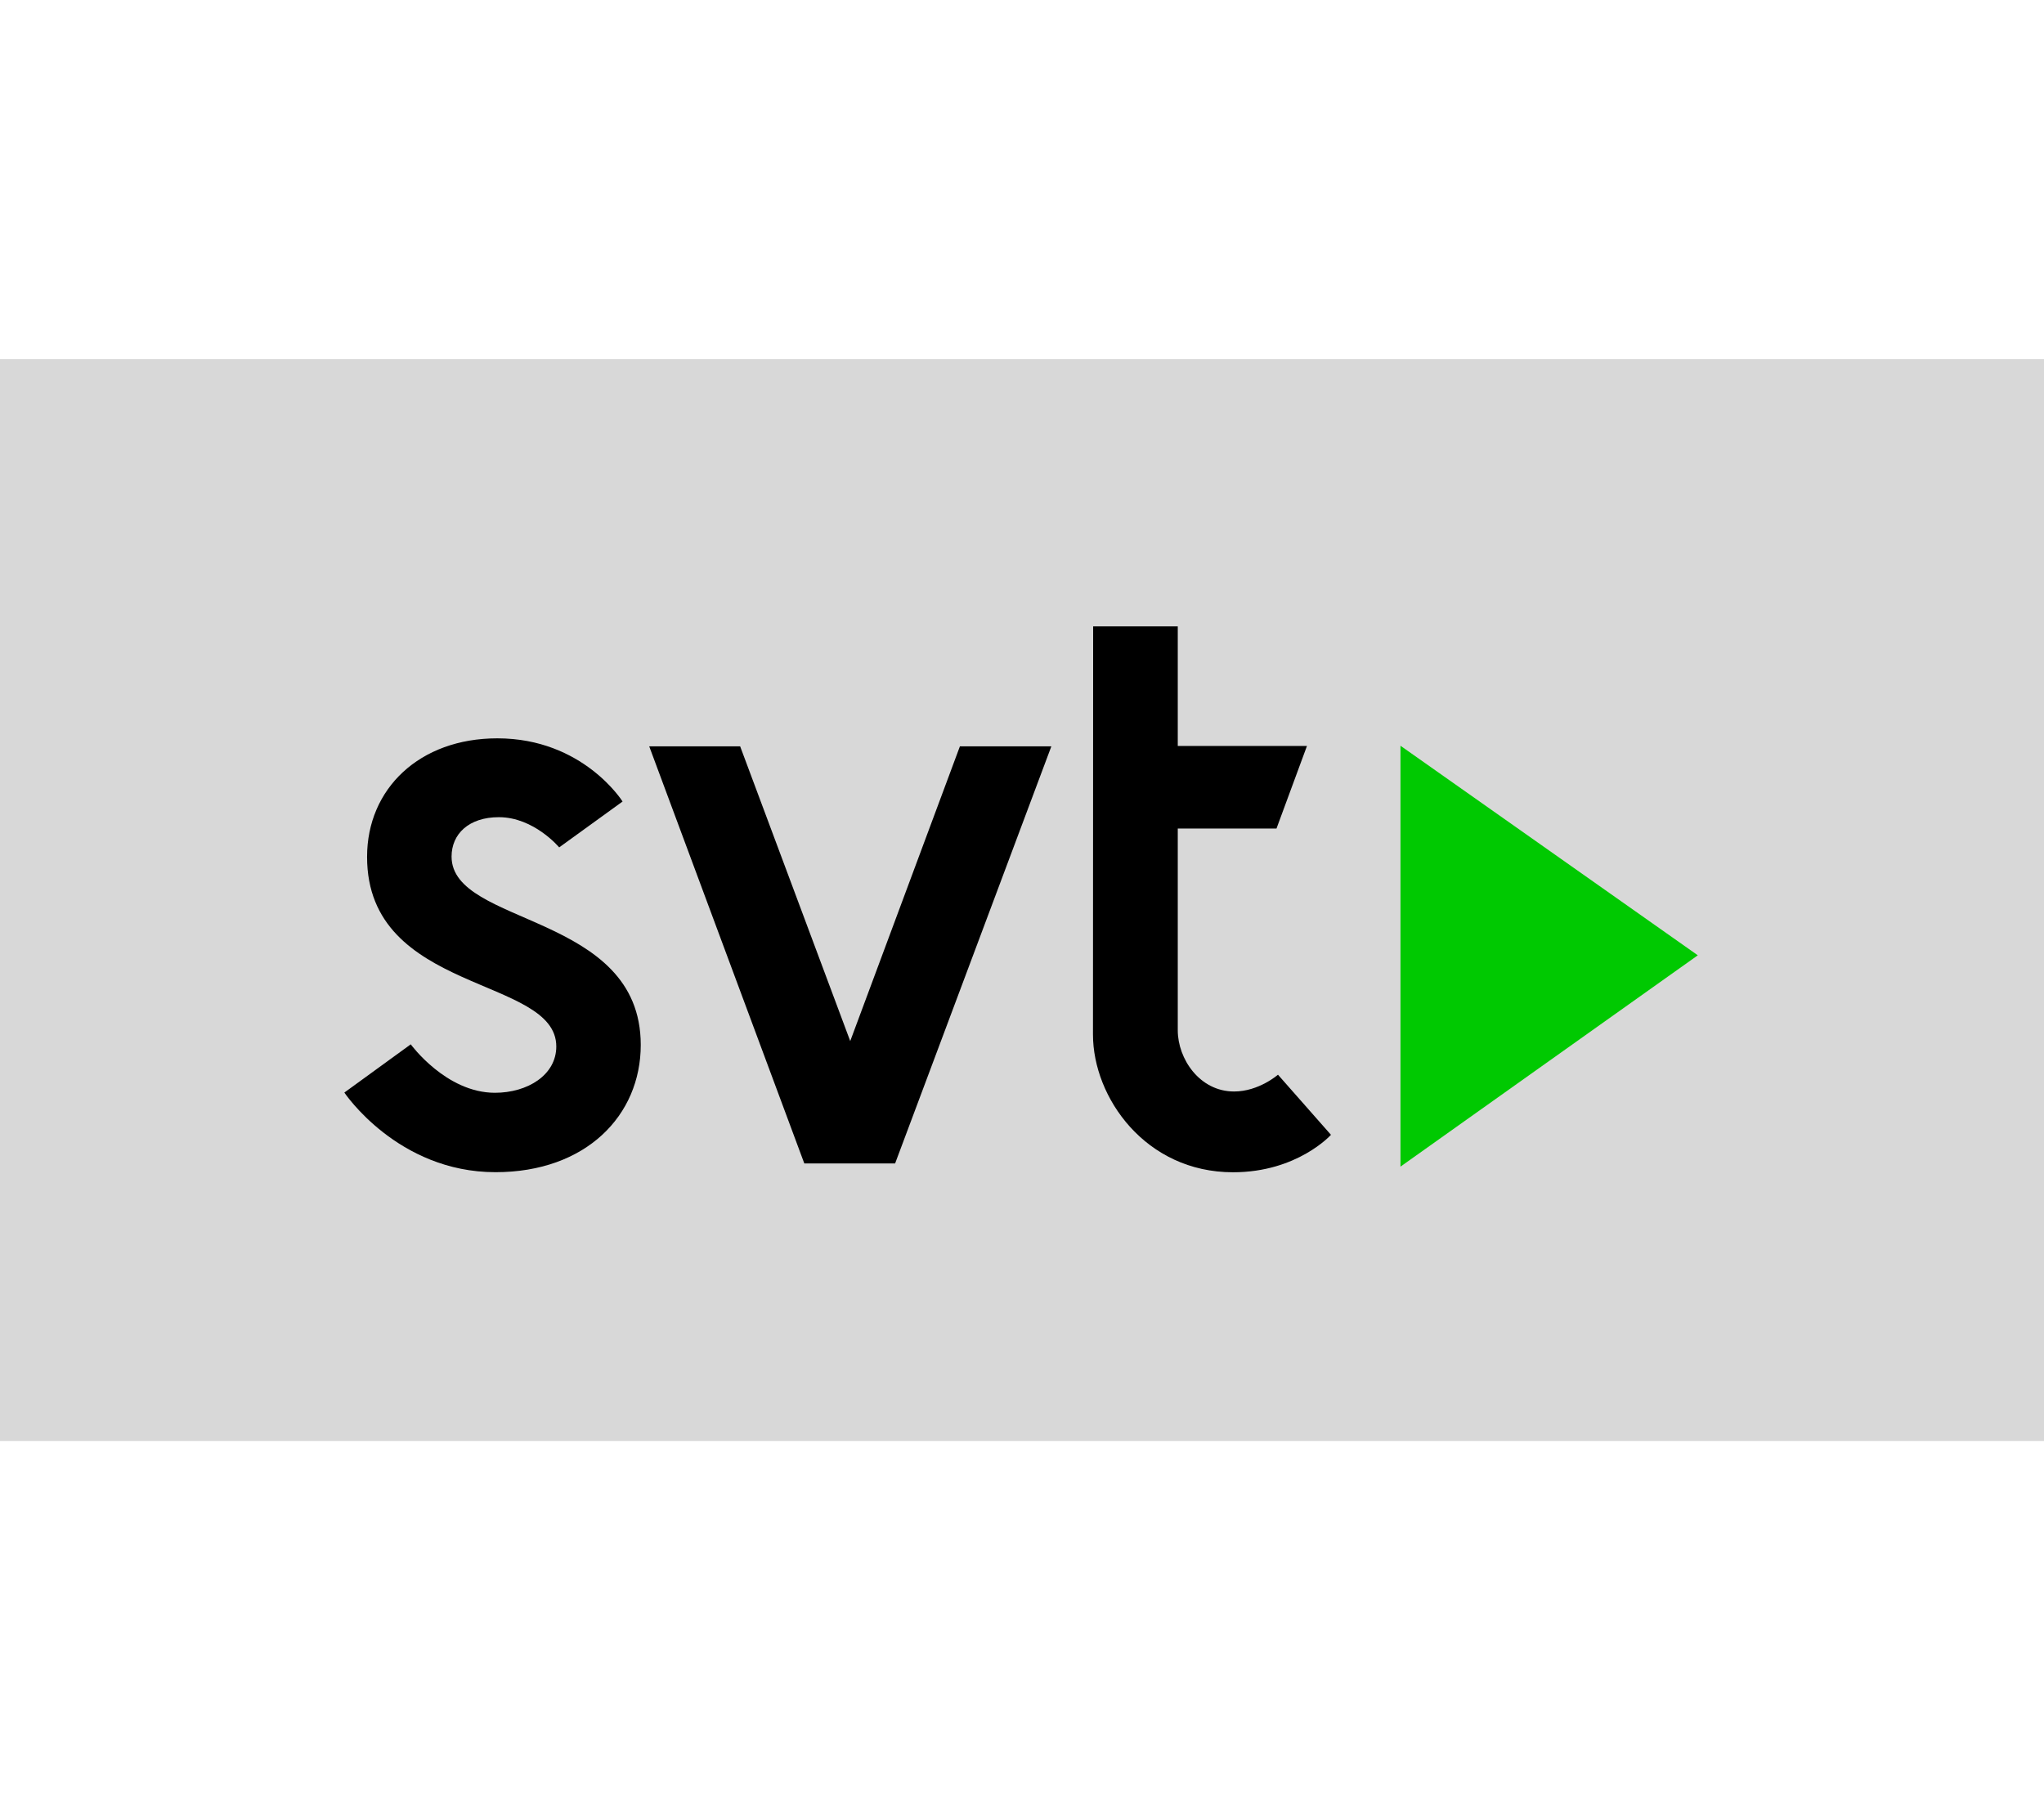 <?xml version="1.0" encoding="utf-8"?>
<svg xmlns="http://www.w3.org/2000/svg" xmlns:xlink="http://www.w3.org/1999/xlink" width="1110" height="978" viewBox="0 0 1110 978">
  <defs>
    <rect id="svt-logo@3x-a" width="1110" height="587.65" x="0" y="195"/>
  </defs>
  <g fill="none" fill-rule="evenodd">
    <mask id="svt-logo@3x-b" fill="#fff">
      <use xlink:href="#svt-logo@3x-a"/>
    </mask>
    <use fill="#D8D8D8" opacity="0" xlink:href="#svt-logo@3x-a"/>
    <g mask="url(#svt-logo@3x-b)">
      <g transform="translate(187 340)">
        <path fill="#000" fill-rule="nonzero" d="M0,253.376 L36.062,227.179 C36.062,227.179 55.204,253.495 81.761,253.495 C99.505,253.495 115.095,243.847 115.095,228.345 C115.095,189.993 12.34,199.981 12.34,125.371 C12.34,88.402 40.774,60.993 83.064,60.993 C129.668,60.993 151.088,95.309 151.088,95.309 L116.67,120.222 C116.67,120.222 102.983,103.816 83.904,103.816 C67.591,103.816 58.227,112.951 58.227,125.207 C58.227,163.111 160.962,155.637 160.962,227.507 C160.962,265.735 131.294,296.62 82.072,296.62 C28.865,296.62 0,253.376 0,253.376 Z"/>
        <polygon fill="#000" fill-rule="nonzero" points="165.563 65.349 214.945 65.349 274.718 225.42 334.277 65.349 383.937 65.349 299.093 291.87 249.781 291.87"/>
        <path fill="#000" fill-rule="nonzero" d="M406.635,0.205 L452.589,0.205 L452.589,65.127 L522.753,65.127 L506.201,109.987 L452.589,109.987 L452.589,219.562 C452.589,234.994 464.403,252.796 483.173,252.796 C496.627,252.796 507.008,243.674 507.008,243.674 L535.785,276.324 C535.785,276.324 517.581,296.666 482.601,296.666 C435.04,296.666 406.543,256.039 406.543,221.87 L406.635,0.205 Z"/>
        <polygon fill="#00C901" points="573.531 65.013 573.531 293.606 735 178.827"/>
      </g>
    </g>
  </g>
</svg>